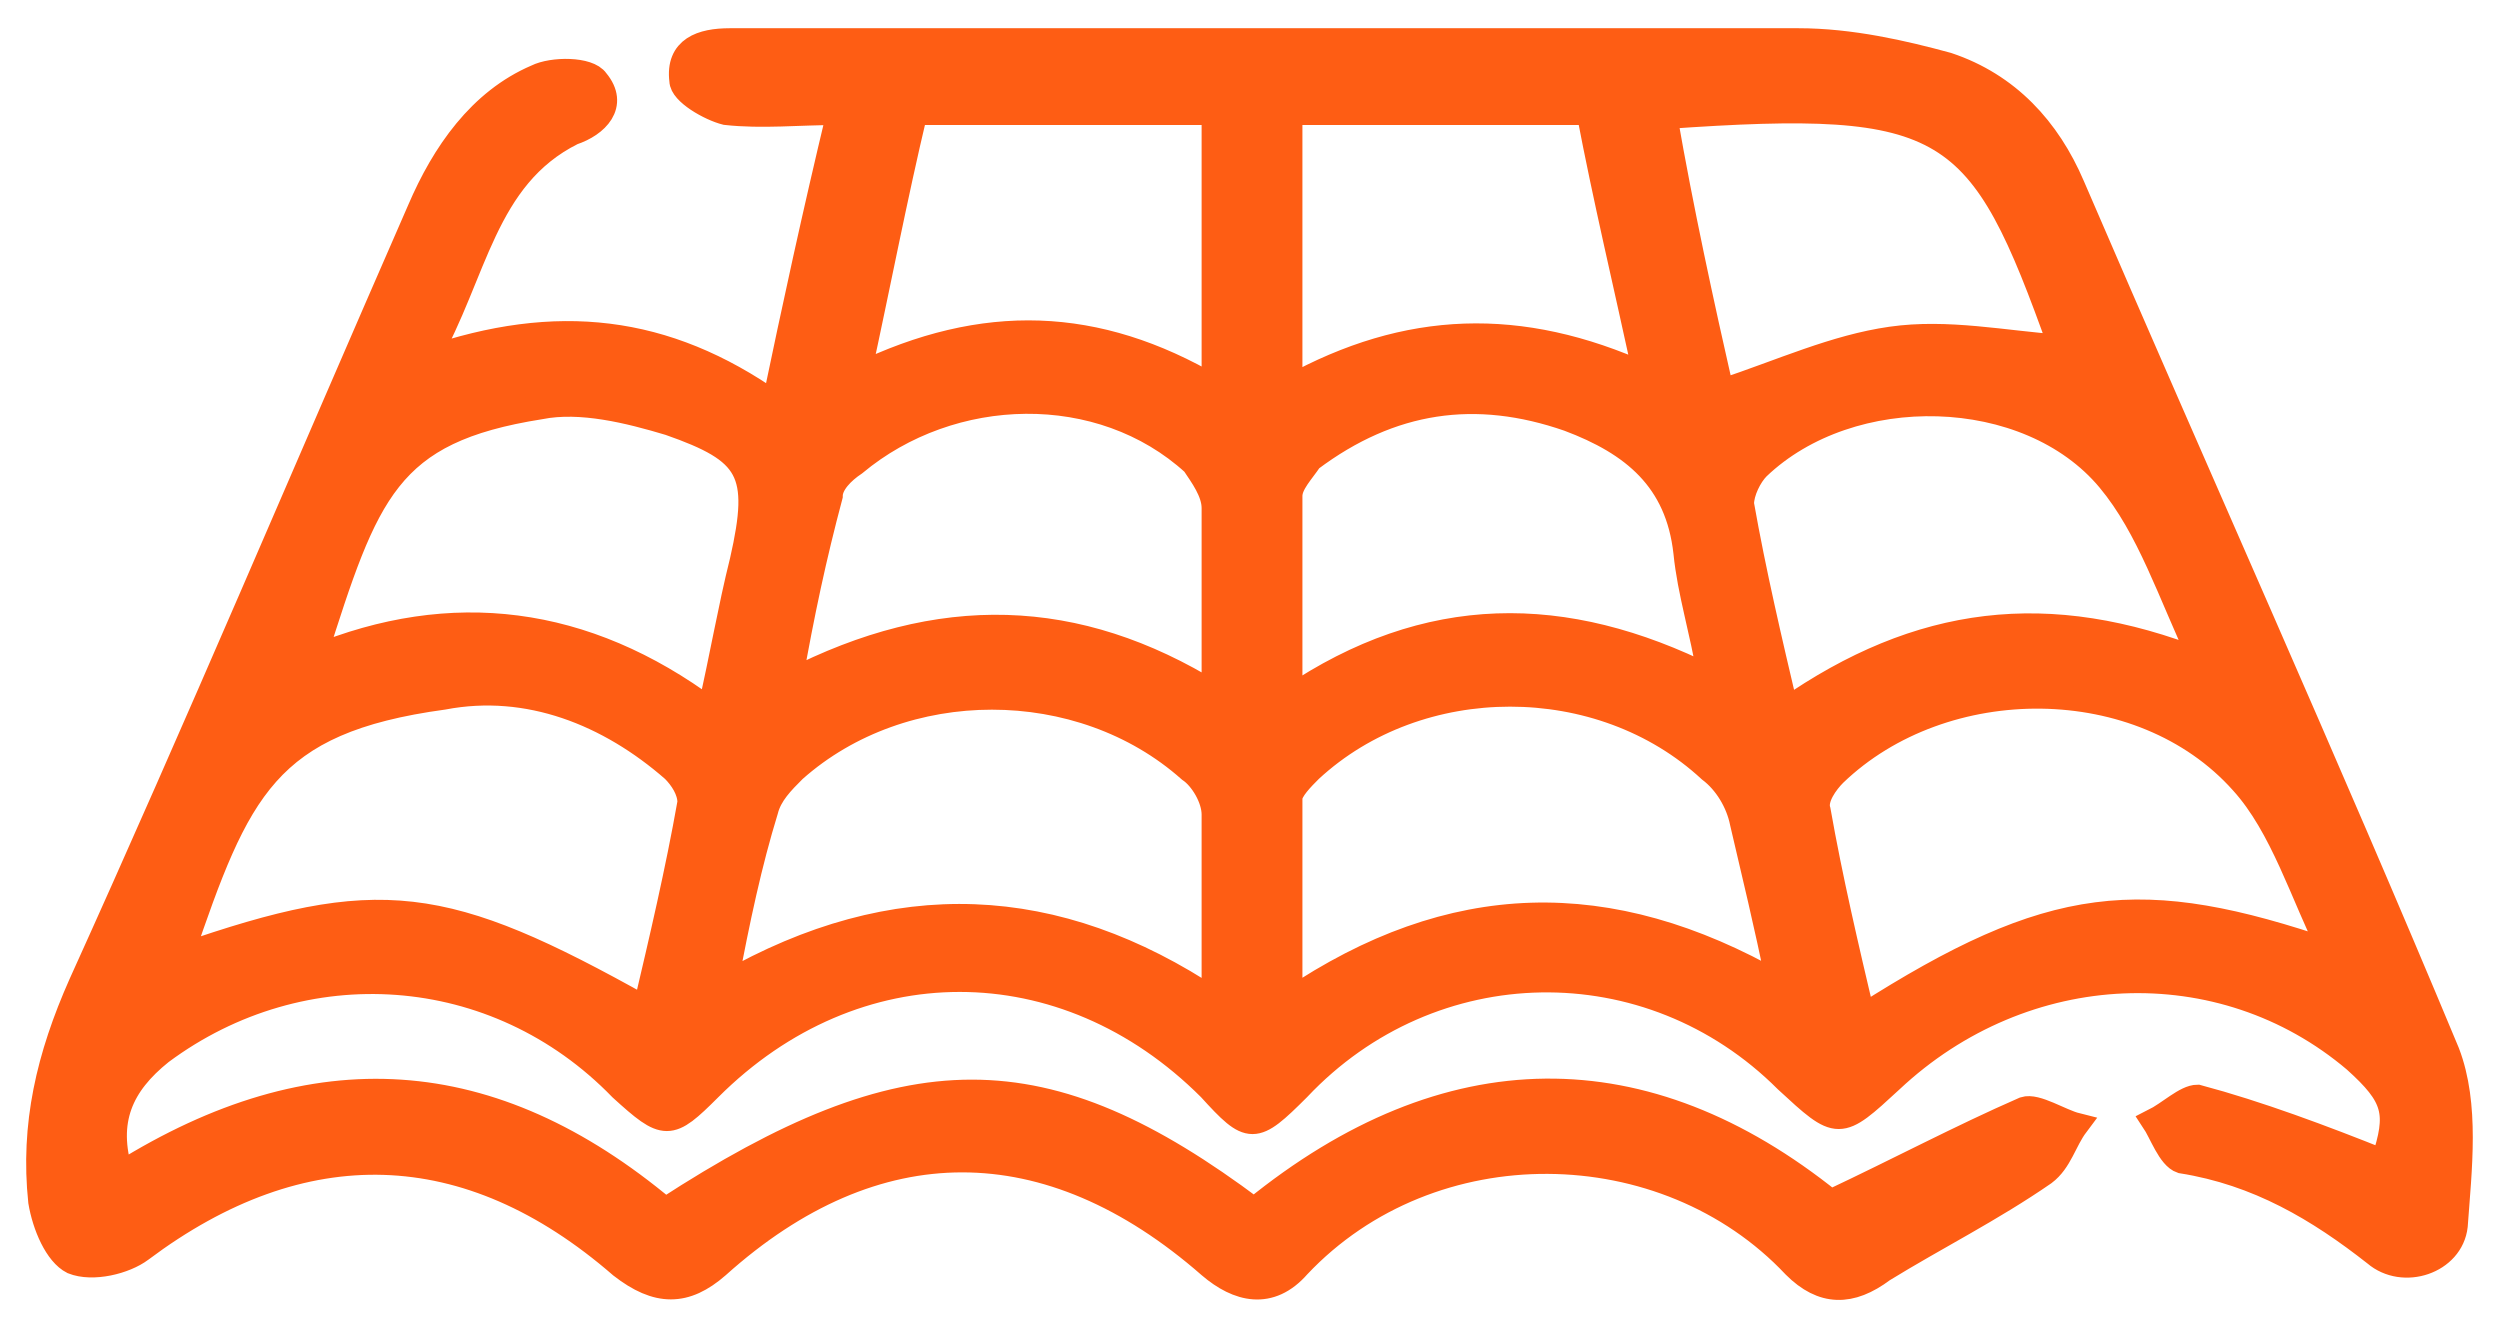 <svg xmlns="http://www.w3.org/2000/svg" xmlns:xlink="http://www.w3.org/1999/xlink" id="Capa_1" x="0px" y="0px" viewBox="0 0 62 33" style="enable-background:new 0 0 62 33;" xml:space="preserve"><style type="text/css">	.st0{fill:#FE5D14;stroke:#FE5D14;stroke-width:0.6;}</style><path class="st0" d="M3,29.1c4.8-3,9.2-2.7,13.5,0.9c6-3.9,9.4-3.9,14.6,0c4.8-3.9,9.7-3.9,14.3-0.2c1.7-0.8,3.2-1.6,4.8-2.3  c0.3-0.1,0.9,0.3,1.3,0.4c-0.3,0.4-0.4,0.9-0.8,1.2c-1.3,0.9-2.7,1.6-4,2.4c-0.8,0.6-1.5,0.6-2.2-0.1c-3.2-3.4-9-3.5-12.3,0  c-0.7,0.8-1.5,0.6-2.2,0c-4-3.5-8.3-3.5-12.2,0c-0.8,0.7-1.5,0.7-2.4,0C11.6,28.1,7.5,28,3.5,31c-0.4,0.3-1.2,0.5-1.7,0.3  c-0.4-0.2-0.7-0.9-0.8-1.5c-0.2-1.9,0.2-3.6,1-5.4c2.9-6.4,5.6-12.8,8.4-19.2c0.6-1.4,1.5-2.7,2.9-3.3c0.4-0.2,1.3-0.2,1.5,0.1  c0.5,0.6,0,1.1-0.6,1.3c-2.2,1.1-2.4,3.5-3.6,5.6c3.2-1.1,5.9-0.8,8.6,1.1c0.5-2.4,1-4.7,1.6-7.2c-1,0-1.9,0.1-2.8,0  c-0.4-0.1-1.1-0.5-1.1-0.8C16.8,1.2,17.4,1,18.1,1c1.1,0,2.2,0,3.3,0c7.7,0,15.5,0,23.2,0c1.3,0,2.6,0.3,3.7,0.6  c1.5,0.5,2.5,1.6,3.1,3c3.1,7.2,6.3,14.3,9.3,21.5c0.5,1.3,0.3,2.9,0.2,4.3c-0.1,0.9-1.3,1.3-2,0.7c-1.4-1.1-2.9-2-4.8-2.3  c-0.3-0.1-0.5-0.7-0.7-1c0.4-0.2,0.8-0.6,1.1-0.6c1.5,0.4,3.1,1,4.6,1.6c0.4-1.2,0.3-1.6-0.7-2.5c-3.3-2.8-8.2-2.6-11.5,0.5  c-1.3,1.2-1.3,1.2-2.6,0c-3.4-3.4-8.8-3.3-12.1,0.2c-1.1,1.1-1.2,1.1-2.2,0c-3.6-3.6-8.8-3.6-12.4,0c-1,1-1.1,1-2.2,0  c-3.1-3.2-7.9-3.5-11.4-0.9C3,26.9,2.6,27.8,3,29.1z M16,25c0.4-1.7,0.8-3.4,1.1-5.1c0-0.3-0.2-0.6-0.4-0.8  c-1.6-1.4-3.6-2.2-5.7-1.8c-4.4,0.6-5.1,2.3-6.5,6.4C9.4,22,11,22.2,16,25z M57.8,23.6c-0.7-1.4-1.2-3.1-2.2-4.2  c-2.5-2.8-7.4-2.8-10.1-0.2c-0.2,0.2-0.5,0.6-0.4,0.9c0.3,1.7,0.7,3.4,1.1,5.1C50.9,22.2,53.1,22,57.8,23.6z M44.1,24.4  c-0.3-1.5-0.6-2.7-0.9-4c-0.1-0.5-0.4-1-0.8-1.3c-2.7-2.5-7.2-2.5-9.9,0c-0.2,0.2-0.5,0.5-0.5,0.7c0,1.6,0,3.2,0,5  C36,22.1,39.9,22,44.1,24.4z M18,24.4c4.2-2.4,8.2-2.2,12.1,0.4c0-1.6,0-3.1,0-4.6c0-0.4-0.3-0.9-0.6-1.1c-2.7-2.4-7.1-2.4-9.8,0  c-0.3,0.3-0.6,0.6-0.7,1C18.6,21.4,18.3,22.8,18,24.4z M17.6,17.6c0.3-1.3,0.5-2.5,0.8-3.7c0.5-2.2,0.2-2.7-1.8-3.4  c-1-0.3-2.2-0.6-3.2-0.4c-3.8,0.6-4.3,2.1-5.6,6.2C11.2,14.9,14.5,15.3,17.6,17.6z M54.6,16.4c-0.8-1.7-1.3-3.3-2.3-4.5  c-2-2.4-6.4-2.5-8.7-0.3c-0.2,0.2-0.4,0.6-0.4,0.9c0.3,1.7,0.7,3.4,1.1,5.1C47.6,15.3,50.8,14.9,54.6,16.4z M19.6,16.9  c3.7-1.9,7.1-1.8,10.5,0.3c0-1.7,0-3.1,0-4.6c0-0.4-0.3-0.8-0.5-1.1c-2.3-2.1-6-2-8.4,0c-0.3,0.2-0.6,0.5-0.6,0.8  C20.2,13.8,19.9,15.2,19.6,16.9z M42.4,16.8c-0.2-1.2-0.5-2.1-0.6-3.1c-0.2-1.8-1.3-2.7-2.9-3.3c-2.3-0.8-4.4-0.5-6.4,1  C32.3,11.7,32,12,32,12.3c0,1.6,0,3.2,0,5C35.4,15,38.8,15,42.4,16.8z M30.1,2.8c-2.5,0-5,0-7.4,0c-0.5,2.1-0.9,4.2-1.4,6.5  c3.1-1.5,5.9-1.4,8.8,0.3C30.1,7.3,30.1,5.2,30.1,2.8z M40.8,9.3c-0.5-2.3-1-4.4-1.4-6.5c-2.6,0-4.9,0-7.4,0c0,2.3,0,4.5,0,6.8  C34.9,8,37.7,7.9,40.8,9.3z M42.7,9.7c1.5-0.5,2.8-1.1,4.2-1.3c1.4-0.2,2.8,0.1,4.2,0.2c-2-5.6-2.7-6.2-9.8-5.7  C41.7,5.2,42.2,7.5,42.7,9.7z"></path></svg>